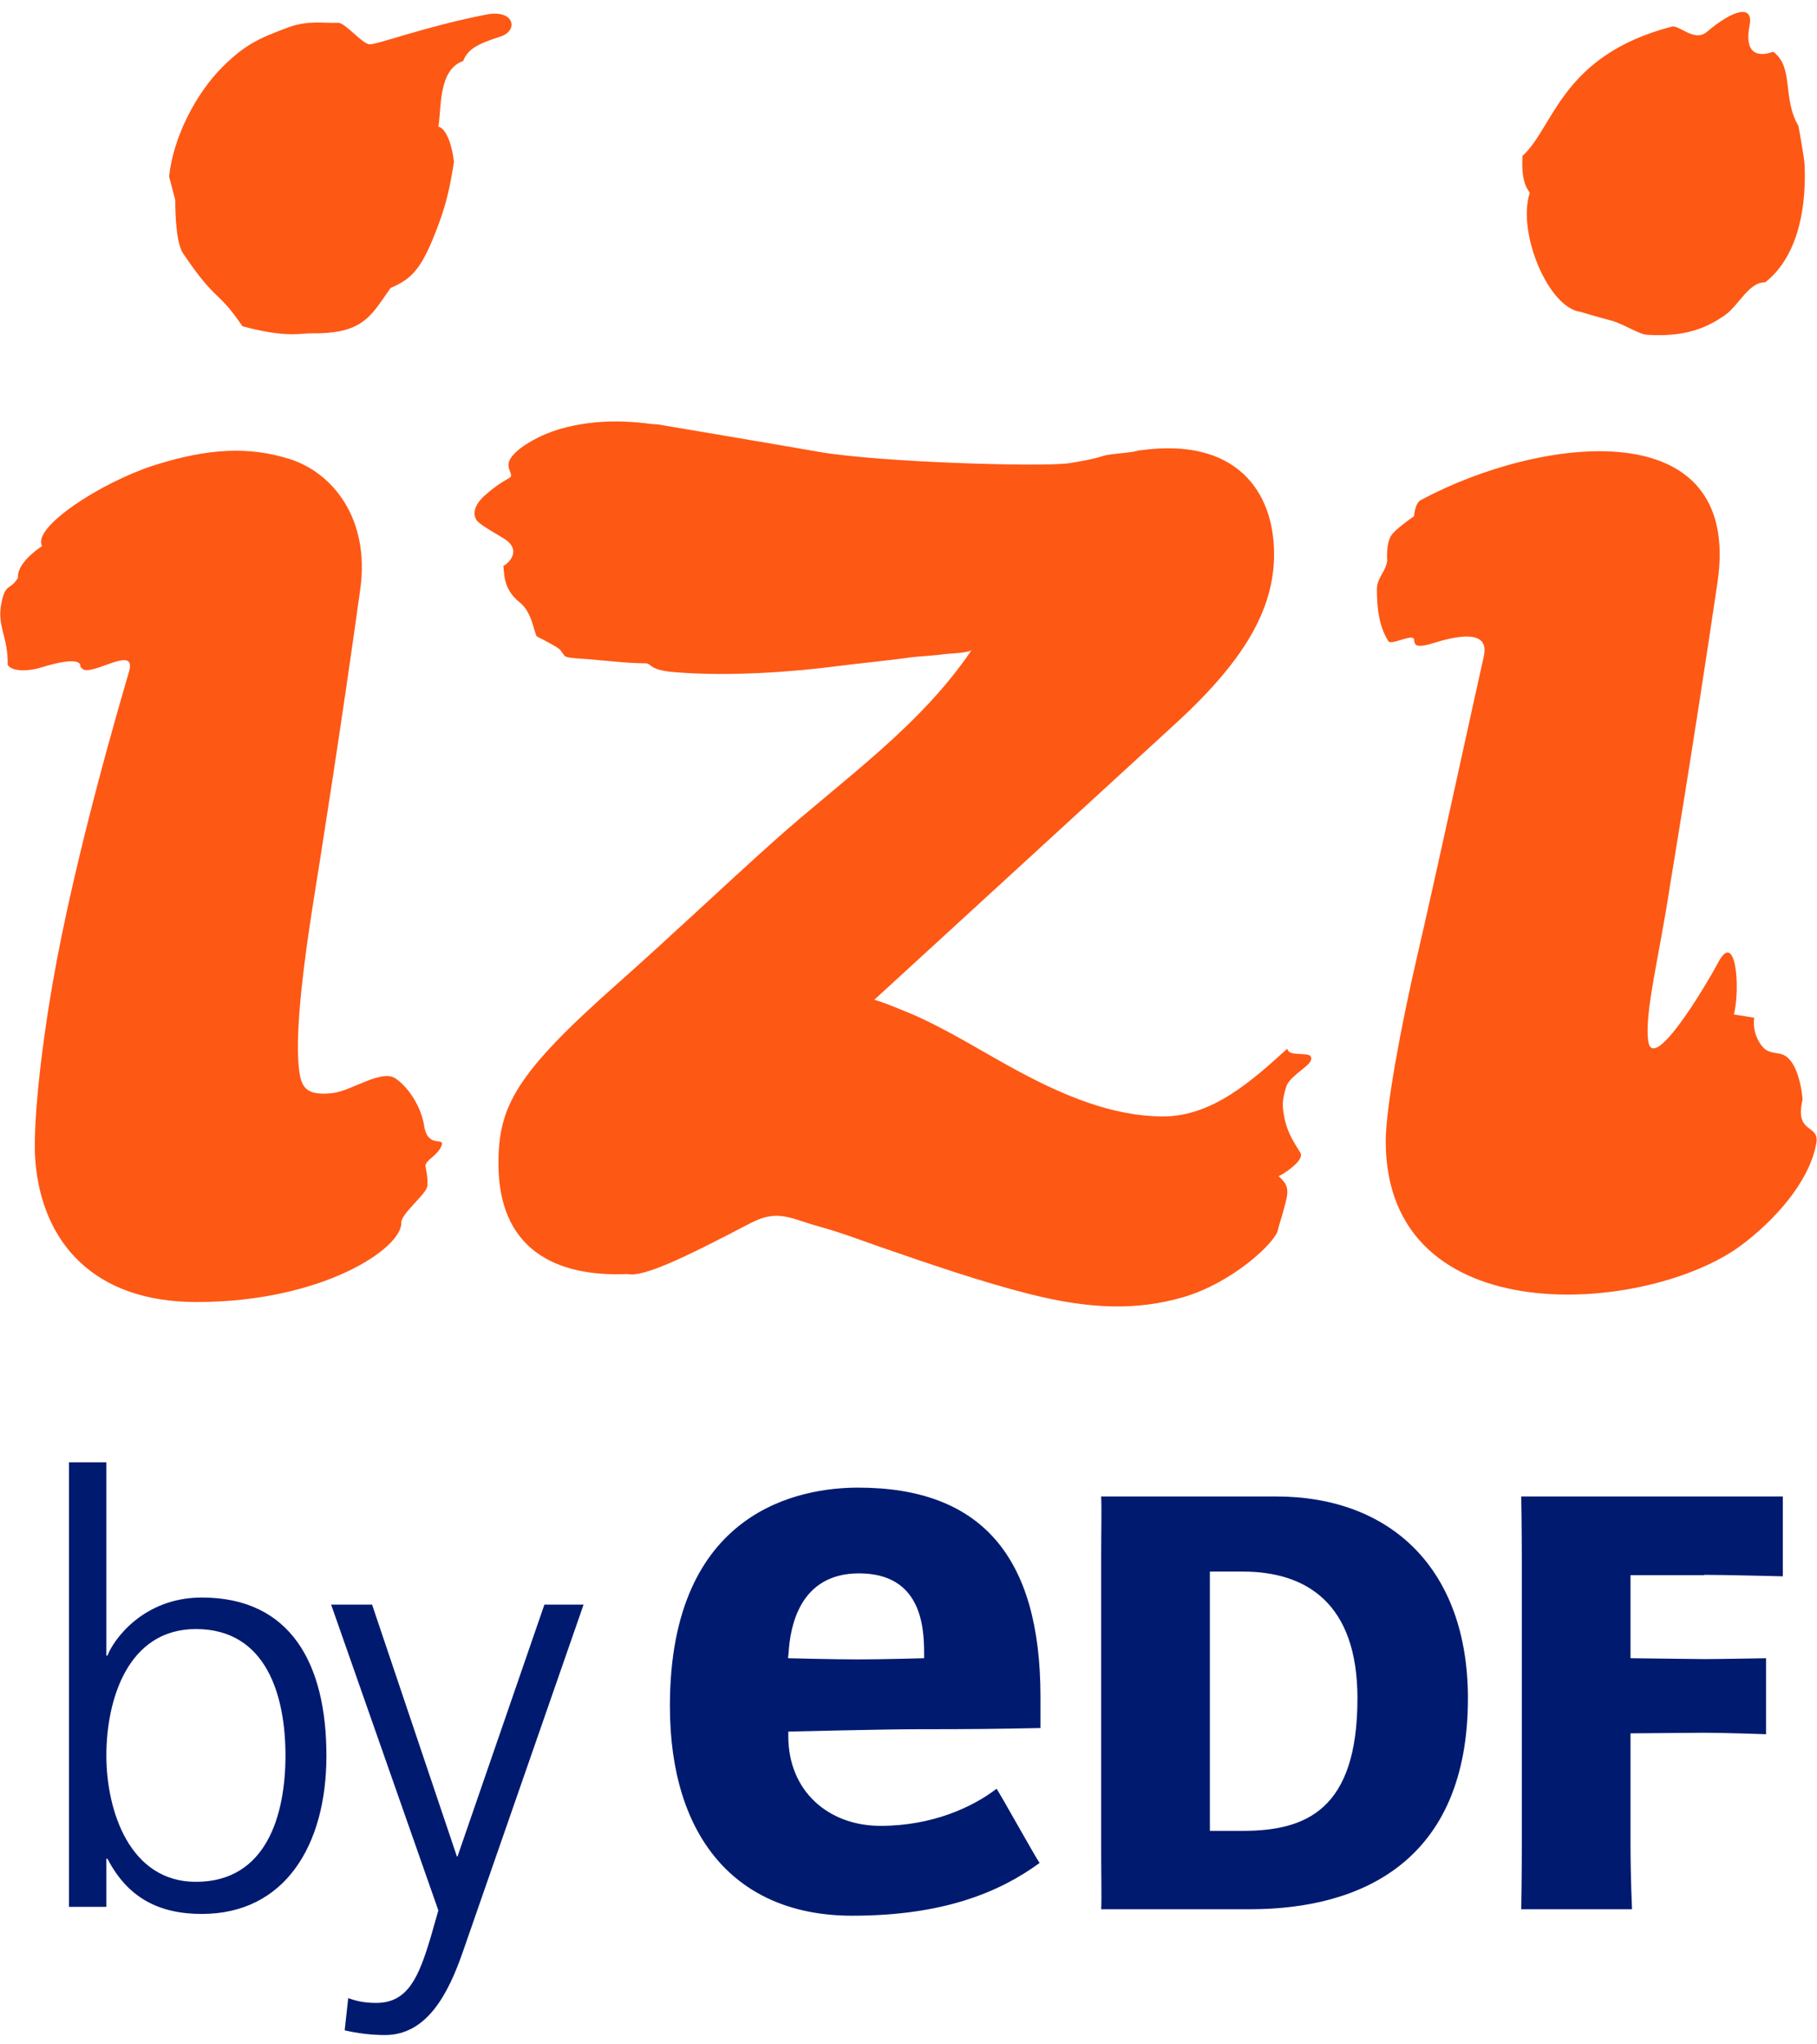 <?xml version="1.0" encoding="UTF-8"?>
<svg width="136px" height="153px" viewBox="0 0 136 153" version="1.1" xmlns="http://www.w3.org/2000/svg" xmlns:xlink="http://www.w3.org/1999/xlink">
    <!-- Generator: Sketch 54.1 (76490) - https://sketchapp.com -->
    <title>IZIbyEDF_LogoVertical</title>
    <desc>Created with Sketch.</desc>
    <g id="Page-1" stroke="none" stroke-width="1" fill="none" fill-rule="evenodd">
        <g id="IZIbyEDF_LogoVertical" transform="translate(-1, 0)">
            <g id="Group" transform="translate(0.869, 0.869)" fill-rule="nonzero">
                <path d="M95.649,111.127 L82.551,111.127 C82.596,112.163 82.551,113.596 82.551,115.867 L82.551,137.277 C82.551,139.548 82.596,141.334 82.551,142.018 L93.708,142.018 C102.043,142.018 110.002,138.402 110.002,126.231 C110.002,116.551 104.226,111.127 95.649,111.127 Z M93.157,136.153 L90.688,136.153 L90.688,116.749 L93.157,116.749 C97.898,116.749 101.734,119.109 101.734,126.231 C101.734,134.587 97.876,136.153 93.157,136.153 Z M127.686,116.992 C129.185,116.992 133.573,117.102 133.573,117.102 L133.573,111.127 L113.993,111.127 C113.993,111.127 114.037,113.596 114.037,115.867 L114.037,137.277 C114.037,139.526 113.993,142.018 113.993,142.018 L122.284,142.018 C122.284,142.018 122.173,139.526 122.173,137.277 L122.173,128.854 L127.708,128.81 C129.141,128.81 132.316,128.92 132.316,128.92 L132.316,123.232 C132.316,123.232 128.744,123.298 127.708,123.298 L122.173,123.232 L122.173,117.014 L127.686,117.014 L127.686,116.992 Z M64.361,110.465 C60.128,110.465 50.272,112.053 50.272,126.804 C50.272,136.638 55.233,142.503 63.92,142.503 C70.711,142.503 74.922,140.761 77.943,138.556 C77.59,138.049 75.055,133.485 74.724,133 C72.916,134.389 69.895,135.778 66.037,135.778 C62.134,135.778 59.135,133.176 59.135,129.075 L59.135,128.722 C59.135,128.722 66.367,128.546 68.815,128.546 C72.982,128.546 74.724,128.524 78.009,128.457 L78.009,126.12 C78.009,115.581 73.533,110.465 64.361,110.465 Z M69.278,123.232 C69.278,123.232 66.213,123.32 64.361,123.32 C62.509,123.32 59.113,123.232 59.113,123.232 L59.157,122.813 C59.268,121.005 59.907,116.882 64.427,116.882 C69.035,116.882 69.3,120.784 69.3,122.835 L69.3,123.232 L69.278,123.232 Z M15.236,118.69 C10.804,118.69 8.577,121.931 8.18,123.033 L8.092,123.033 L8.092,108.569 L5.292,108.569 L5.292,141.841 L8.092,141.841 L8.092,138.247 L8.18,138.247 C9.68,141.136 11.995,142.37 15.236,142.37 C21.454,142.37 24.563,137.233 24.563,130.53 C24.563,123.651 21.895,118.69 15.236,118.69 Z M14.795,139.967 C9.834,139.967 8.092,134.653 8.092,130.508 C8.092,126.363 9.68,121.049 14.795,121.049 C20.109,121.049 21.498,126.098 21.498,130.508 C21.498,134.918 20.109,139.967 14.795,139.967 Z M34.374,138.071 L34.33,138.071 L27.98,119.219 L24.915,119.219 L32.941,142.106 L32.368,144.112 C31.486,147.045 30.692,149.029 28.289,149.029 C27.275,149.029 26.745,148.853 26.194,148.676 L25.93,151.08 C26.856,151.3 27.936,151.433 28.95,151.433 C32.103,151.433 33.691,148.324 34.771,145.215 L43.811,119.219 L40.879,119.219 L34.374,138.071 Z" id="Shape" fill="#001A70"></path>
                <path d="M135.05,81.427 C135.05,81.427 134.852,78.252 133.33,77.987 C132.978,77.921 132.603,77.899 132.316,77.701 C132.162,77.612 132.051,77.458 131.941,77.326 C131.522,76.753 131.324,76.003 131.434,75.297 C130.927,75.209 130.42,75.143 129.913,75.055 C130.42,72.938 130.023,68.771 128.766,71.108 C127.509,73.445 123.805,79.465 123.496,77.017 C123.21,74.922 124.334,70.667 125.15,65.265 C125.15,65.265 126.848,55.122 128.678,42.753 C130.618,29.81 115.427,31.751 106.475,36.557 C106.034,36.778 105.967,37.77 105.967,37.77 C105.482,38.101 104.645,38.718 104.314,39.137 C103.851,39.732 103.961,41.077 103.961,41.077 C103.873,41.915 103.189,42.356 103.189,43.238 C103.189,44.627 103.344,45.994 104.049,47.119 C104.27,47.449 105.813,46.545 105.967,46.964 C106.012,47.427 106.056,47.692 107.599,47.207 C109.539,46.612 111.612,46.347 111.193,48.243 C110.223,52.565 107.643,64.493 106.21,70.667 C104.953,76.091 103.851,82.11 103.851,84.536 C103.851,99.11 123.518,97.479 130.442,92.341 C132.867,90.533 135.579,87.623 136.086,84.646 C136.307,83.235 134.433,84.029 135.05,81.427 Z M31.883,83.411 C31.684,82.088 30.824,80.611 29.766,79.861 C28.73,79.09 26.437,80.788 25.004,80.942 C23.306,81.118 22.821,80.677 22.6,79.707 C22.181,77.679 22.534,73.291 23.57,66.72 C24.188,62.862 25.665,53.535 27.098,43.216 C27.826,37.968 25.048,34.485 21.762,33.47 C18.764,32.544 15.765,32.655 11.664,33.955 C7.695,35.234 2.492,38.608 3.285,39.997 C2.58,40.46 1.389,41.452 1.477,42.378 C0.882,43.348 0.551,42.731 0.243,44.23 C-0.132,46.016 0.75,46.744 0.706,48.883 C1.014,49.434 2.359,49.368 3.307,49.059 C3.307,49.059 6.24,48.089 6.152,49.037 C6.152,49.037 6.328,49.235 6.416,49.257 C7.364,49.544 10.363,47.405 9.79,49.39 C9.216,51.374 5.755,63.038 4.079,72.673 C3.109,78.274 2.58,83.61 2.778,86.035 C3.285,92.121 7.144,96.575 14.839,96.575 C24.32,96.575 30.251,92.518 30.163,90.643 C30.141,90.004 31.861,88.637 32.081,88.02 C32.236,87.579 31.971,86.366 31.971,86.366 C32.059,85.881 32.853,85.66 33.184,84.867 C33.426,84.183 32.147,85.109 31.883,83.411 Z M97.39,78.009 C96.971,77.987 96.531,77.965 96.486,77.612 C93.907,79.95 90.908,82.684 87.204,82.684 C83.323,82.684 79.619,81.052 76.29,79.266 C73.864,77.965 71.108,76.201 68.352,75.011 C67.624,74.724 66.985,74.437 66.301,74.195 C66.059,74.107 65.816,74.018 65.574,73.952 L88.086,53.314 C93.223,48.618 95.494,44.759 95.494,40.614 C95.494,35.896 92.65,31.839 85.506,32.831 C85.506,32.831 85.484,32.809 85.484,32.809 C85.396,32.853 85.286,32.875 85.153,32.897 C85.087,32.897 85.021,32.919 84.955,32.941 C84.271,33.051 83.235,33.096 82.706,33.25 C82.044,33.47 81.14,33.647 80.126,33.801 C78.053,34.088 66.037,33.735 61.517,32.963 C56.688,32.125 51.418,31.243 49.346,30.891 L48.927,30.869 C47.67,30.692 46.215,30.604 44.737,30.736 C44.01,30.802 43.216,30.935 42.51,31.111 C41.783,31.288 41.077,31.552 40.482,31.839 C39.093,32.522 38.167,33.316 38.189,33.955 C38.211,34.441 38.608,34.749 38.211,34.926 C37.88,35.124 37.351,35.389 36.425,36.204 C35.499,37.02 35.499,37.792 35.918,38.189 C36.337,38.564 36.998,38.916 37.792,39.402 C39.247,40.261 38.233,41.276 37.792,41.496 C37.924,41.761 37.638,43.128 39.049,44.23 C39.997,44.98 40.107,46.59 40.328,46.766 C40.614,46.92 41.871,47.538 42.069,47.78 C42.268,48.045 42.378,48.221 42.422,48.243 C42.665,48.376 43.216,48.398 44.164,48.464 C45.487,48.574 47.119,48.772 48.442,48.772 C48.927,48.772 48.662,49.28 50.602,49.434 C54.814,49.787 59.687,49.39 62.729,48.993 C64.251,48.794 66.764,48.552 68.264,48.331 C68.947,48.243 70.116,48.199 70.799,48.089 C71.108,48.045 72.718,48.001 72.872,47.758 C68.991,53.513 63.237,57.46 58.143,62.002 C54.152,65.574 50.294,69.256 46.281,72.806 C38.718,79.509 37.439,81.934 37.439,86.212 C37.439,92.562 41.629,94.722 47.097,94.48 C48.265,94.745 51.352,93.267 56.313,90.665 C58.364,89.607 59.246,90.313 61.384,90.908 C62.928,91.327 64.449,91.9 65.949,92.429 C69.52,93.664 73.533,95.053 77.194,95.979 C81.824,97.148 85.286,97.192 88.659,96.222 C92.385,95.141 95.56,92.143 95.781,91.195 C95.891,90.665 96.112,90.136 96.244,89.541 C96.553,88.416 96.707,87.887 95.825,87.16 C96.244,86.961 96.707,86.631 97.06,86.3 C97.412,85.969 97.611,85.638 97.457,85.396 C96.971,84.602 96.553,83.985 96.31,82.992 C96.09,81.978 96.067,81.449 96.442,80.347 C96.839,79.531 98.316,78.847 98.272,78.362 C98.294,77.987 97.809,78.053 97.39,78.009 Z M36.535,0.22 C31.993,1.102 28.333,2.492 27.782,2.447 C27.231,2.403 25.952,0.816 25.445,0.838 C24.32,0.882 23.196,0.639 21.74,1.169 C19.491,2.006 18.499,2.447 16.779,4.145 C14.795,6.13 13.097,9.393 12.788,12.347 L13.251,14.111 C13.251,14.111 13.207,17.154 13.825,18.08 C16.382,21.873 16.338,20.704 18.279,23.548 C21.63,24.452 22.688,24.055 23.46,24.078 C26.922,24.122 27.738,23.041 28.906,21.343 C29.369,20.682 29.369,20.682 29.369,20.682 C31.067,19.954 31.751,19.139 32.941,15.963 C33.559,14.31 33.823,13.075 34.11,11.245 C34.11,11.245 33.867,8.886 32.941,8.599 C33.184,7.364 32.897,4.344 34.793,3.704 C35.146,2.866 35.697,2.469 37.571,1.874 C38.983,1.433 38.63,-0.198 36.535,0.22 Z M114.633,13.56 C113.663,16.559 116.044,22.181 118.425,22.468 C118.425,22.468 119.726,22.865 120.674,23.107 C121.622,23.35 122.813,24.166 123.43,24.188 C126.208,24.364 127.84,23.703 129.251,22.71 C130.265,22.005 131.037,20.219 132.25,20.263 C134.433,18.565 135.359,15.302 135.204,11.51 C135.182,10.914 134.741,8.555 134.741,8.555 C133.507,6.46 134.433,4.167 132.845,2.999 C132.845,2.999 130.508,4.035 131.081,1.058 C131.412,-0.595 129.824,-0.132 127.884,1.521 C126.958,2.315 125.812,0.97 125.26,1.124 C116.97,3.285 116.463,8.643 114.082,10.804 C114.059,11.576 114.037,12.458 114.412,13.207 L114.633,13.56 Z" id="Shape" fill="#FE5815"></path>
            </g>
            <g id="Group" transform="translate(0, 151)"></g>
        </g>
    </g>
</svg>
